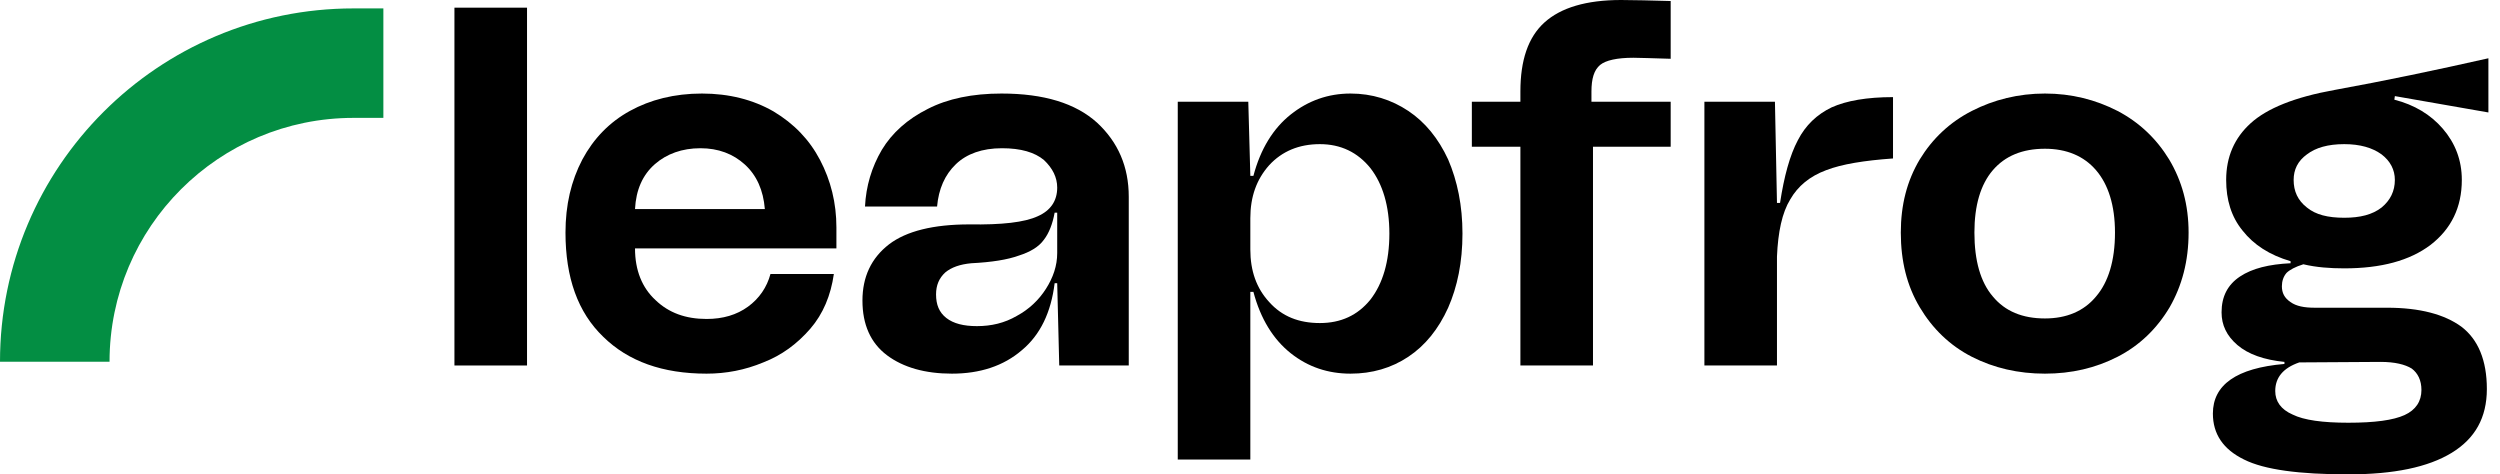<svg width="195" height="37" viewBox="0 0 195 37" fill="none" xmlns="http://www.w3.org/2000/svg">
<path d="M35.446 28.508V0.598H41.108V28.508H35.446Z" fill="black"/>
<path d="M65.24 19.377H49.531C49.531 21.092 50.089 22.447 51.126 23.404C52.162 24.401 53.478 24.879 55.113 24.879C56.389 24.879 57.465 24.56 58.342 23.922C59.219 23.285 59.818 22.407 60.097 21.371H65.041C64.801 23.045 64.203 24.481 63.207 25.637C62.17 26.833 60.974 27.71 59.538 28.268C58.103 28.866 56.628 29.145 55.113 29.145C51.684 29.145 49.013 28.189 47.059 26.275C45.065 24.361 44.108 21.65 44.108 18.141C44.108 15.988 44.547 14.114 45.424 12.44C46.301 10.805 47.537 9.529 49.132 8.652C50.727 7.775 52.601 7.296 54.754 7.296C56.867 7.296 58.741 7.775 60.336 8.692C61.931 9.649 63.127 10.885 63.964 12.479C64.801 14.074 65.24 15.829 65.24 17.742V19.377ZM51.086 12.799C50.129 13.636 49.611 14.792 49.531 16.307H59.658C59.538 14.832 59.02 13.676 58.103 12.838C57.186 12.001 56.03 11.562 54.634 11.562C53.199 11.562 52.003 12.001 51.086 12.799Z" fill="black"/>
<path d="M69.344 19.058C70.7 18.022 72.813 17.503 75.604 17.503C78.156 17.543 79.91 17.344 80.947 16.865C81.943 16.427 82.462 15.669 82.462 14.633C82.462 13.835 82.103 13.117 81.425 12.479C80.707 11.882 79.631 11.562 78.156 11.562C76.601 11.562 75.404 12.001 74.567 12.799C73.69 13.636 73.212 14.752 73.092 16.108H67.47C67.55 14.513 67.989 13.038 68.786 11.682C69.583 10.366 70.779 9.29 72.374 8.492C73.929 7.695 75.843 7.296 78.116 7.296C81.425 7.296 83.897 8.054 85.572 9.569C87.206 11.084 88.043 12.998 88.043 15.35V28.508H82.621L82.462 22.088H82.262C81.983 24.361 81.146 26.115 79.71 27.311C78.275 28.547 76.441 29.145 74.248 29.145C72.175 29.145 70.46 28.667 69.185 27.71C67.909 26.753 67.271 25.318 67.271 23.444C67.271 21.61 67.949 20.135 69.344 19.058ZM73.81 24.8C74.368 25.238 75.165 25.438 76.202 25.438C77.318 25.438 78.355 25.198 79.312 24.64C80.269 24.122 81.026 23.404 81.585 22.527C82.143 21.65 82.462 20.733 82.462 19.736V16.586H82.262C82.103 17.463 81.824 18.181 81.425 18.699C81.026 19.258 80.349 19.656 79.471 19.935C78.594 20.254 77.358 20.454 75.763 20.533C74.886 20.613 74.208 20.852 73.73 21.251C73.251 21.69 73.012 22.248 73.012 22.965C73.012 23.763 73.251 24.361 73.81 24.8Z" fill="black"/>
<path d="M109.847 8.652C111.162 9.529 112.199 10.805 112.956 12.44C113.674 14.114 114.073 16.028 114.073 18.221C114.073 20.454 113.674 22.367 112.956 24.002C112.199 25.677 111.162 26.953 109.847 27.83C108.531 28.707 107.016 29.145 105.341 29.145C103.587 29.145 102.032 28.627 100.676 27.551C99.321 26.474 98.324 24.879 97.766 22.766H97.526V35.844H91.865V7.934H97.367L97.526 13.716H97.766C98.324 11.602 99.321 10.008 100.676 8.931C102.032 7.855 103.587 7.296 105.341 7.296C107.016 7.296 108.531 7.775 109.847 8.652ZM106.896 23.364C107.853 22.128 108.371 20.414 108.371 18.221C108.371 16.068 107.853 14.353 106.896 13.117C105.899 11.882 104.584 11.243 102.949 11.243C101.314 11.243 99.999 11.802 99.002 12.878C98.005 13.995 97.526 15.35 97.526 17.025V19.457C97.526 21.131 98.005 22.487 99.002 23.564C99.999 24.68 101.314 25.198 102.949 25.198C104.584 25.198 105.899 24.6 106.896 23.364Z" fill="black"/>
<path d="M124.811 5.064C124.333 5.462 124.133 6.14 124.133 7.137V7.934H130.313V11.443H124.253V28.508H118.591V11.443H114.804V7.934H118.591V7.137C118.591 4.705 119.189 2.911 120.465 1.754C121.741 0.598 123.735 0 126.446 0C127.482 0 128.758 0.04 130.313 0.08V4.585C128.878 4.545 127.881 4.505 127.403 4.505C126.127 4.505 125.25 4.705 124.811 5.064Z" fill="black"/>
<path d="M138.843 15.829C139.162 13.755 139.601 12.121 140.239 10.925C140.837 9.768 141.714 8.931 142.87 8.373C144.027 7.855 145.621 7.575 147.655 7.575V12.36C145.422 12.519 143.668 12.799 142.432 13.277C141.156 13.755 140.239 14.513 139.641 15.55C139.003 16.586 138.684 18.101 138.604 20.015V28.508H132.943V7.934H138.445L138.604 15.829H138.843Z" fill="black"/>
<path d="M153.805 27.83C152.09 26.953 150.735 25.637 149.738 23.962C148.741 22.288 148.263 20.374 148.263 18.141C148.263 15.988 148.741 14.114 149.738 12.44C150.735 10.805 152.09 9.529 153.805 8.652C155.519 7.775 157.433 7.296 159.506 7.296C161.58 7.296 163.454 7.775 165.168 8.652C166.843 9.529 168.198 10.805 169.195 12.44C170.192 14.114 170.71 15.988 170.71 18.141C170.71 20.374 170.192 22.288 169.235 23.962C168.238 25.637 166.883 26.953 165.168 27.83C163.454 28.707 161.58 29.145 159.506 29.145C157.433 29.145 155.519 28.707 153.805 27.83ZM163.493 23.125C164.45 22.009 164.969 20.334 164.969 18.141C164.969 16.028 164.45 14.393 163.493 13.277C162.537 12.161 161.181 11.602 159.506 11.602C157.752 11.602 156.396 12.161 155.44 13.277C154.483 14.393 154.004 16.028 154.004 18.141C154.004 20.334 154.483 22.009 155.44 23.125C156.396 24.281 157.752 24.839 159.506 24.839C161.181 24.839 162.537 24.281 163.493 23.125Z" fill="black"/>
<path d="M194.095 8.772L186.799 7.496L186.759 7.775C188.314 8.173 189.589 8.931 190.546 10.047C191.503 11.164 192.022 12.479 192.022 14.034C192.022 16.188 191.184 17.862 189.589 19.098C187.955 20.334 185.722 20.932 182.851 20.932C181.735 20.932 180.658 20.852 179.662 20.613C179.024 20.812 178.585 21.052 178.346 21.291C178.107 21.57 177.987 21.929 177.987 22.328C177.987 22.846 178.186 23.245 178.665 23.564C179.104 23.883 179.741 24.002 180.539 24.002H186.2C188.752 24.002 190.666 24.52 191.982 25.477C193.297 26.474 193.975 28.109 193.975 30.342C193.975 32.574 193.058 34.209 191.224 35.325C189.39 36.442 186.719 37 183.17 37C179.343 37 176.632 36.641 175.037 35.844C173.402 35.046 172.605 33.85 172.605 32.255C172.605 30.023 174.439 28.707 178.186 28.388V28.228C176.592 28.069 175.356 27.63 174.518 26.913C173.681 26.195 173.282 25.358 173.282 24.361C173.282 23.125 173.761 22.208 174.718 21.57C175.675 20.932 176.99 20.613 178.665 20.533V20.374C177.03 19.895 175.794 19.098 174.917 17.982C174.04 16.905 173.641 15.589 173.641 14.034C173.641 12.24 174.279 10.765 175.555 9.609C176.831 8.453 178.984 7.575 182.094 7.017C186.041 6.3 190.028 5.462 194.095 4.545V8.772ZM185.762 12.041C185.044 11.523 184.087 11.243 182.851 11.243C181.575 11.243 180.619 11.523 179.941 12.041C179.223 12.559 178.904 13.237 178.904 14.034C178.904 14.912 179.223 15.629 179.941 16.188C180.619 16.746 181.575 16.985 182.851 16.985C184.087 16.985 185.044 16.746 185.762 16.188C186.44 15.629 186.799 14.912 186.799 14.034C186.799 13.237 186.44 12.559 185.762 12.041ZM179.343 28.268C178.067 28.707 177.469 29.464 177.469 30.501C177.469 31.299 177.907 31.936 178.824 32.335C179.702 32.774 181.177 32.973 183.17 32.973C185.244 32.973 186.679 32.774 187.556 32.375C188.433 31.976 188.872 31.299 188.872 30.421C188.872 29.664 188.593 29.106 188.114 28.747C187.596 28.428 186.799 28.228 185.682 28.228L179.343 28.268Z" fill="black"/>
<path fill-rule="evenodd" clip-rule="evenodd" d="M0 28.214C0 12.994 12.345 0.656 27.573 0.656H29.903V9.195H27.573C17.063 9.195 8.544 17.71 8.544 28.214H0Z" fill="#038E43"/>
</svg>
